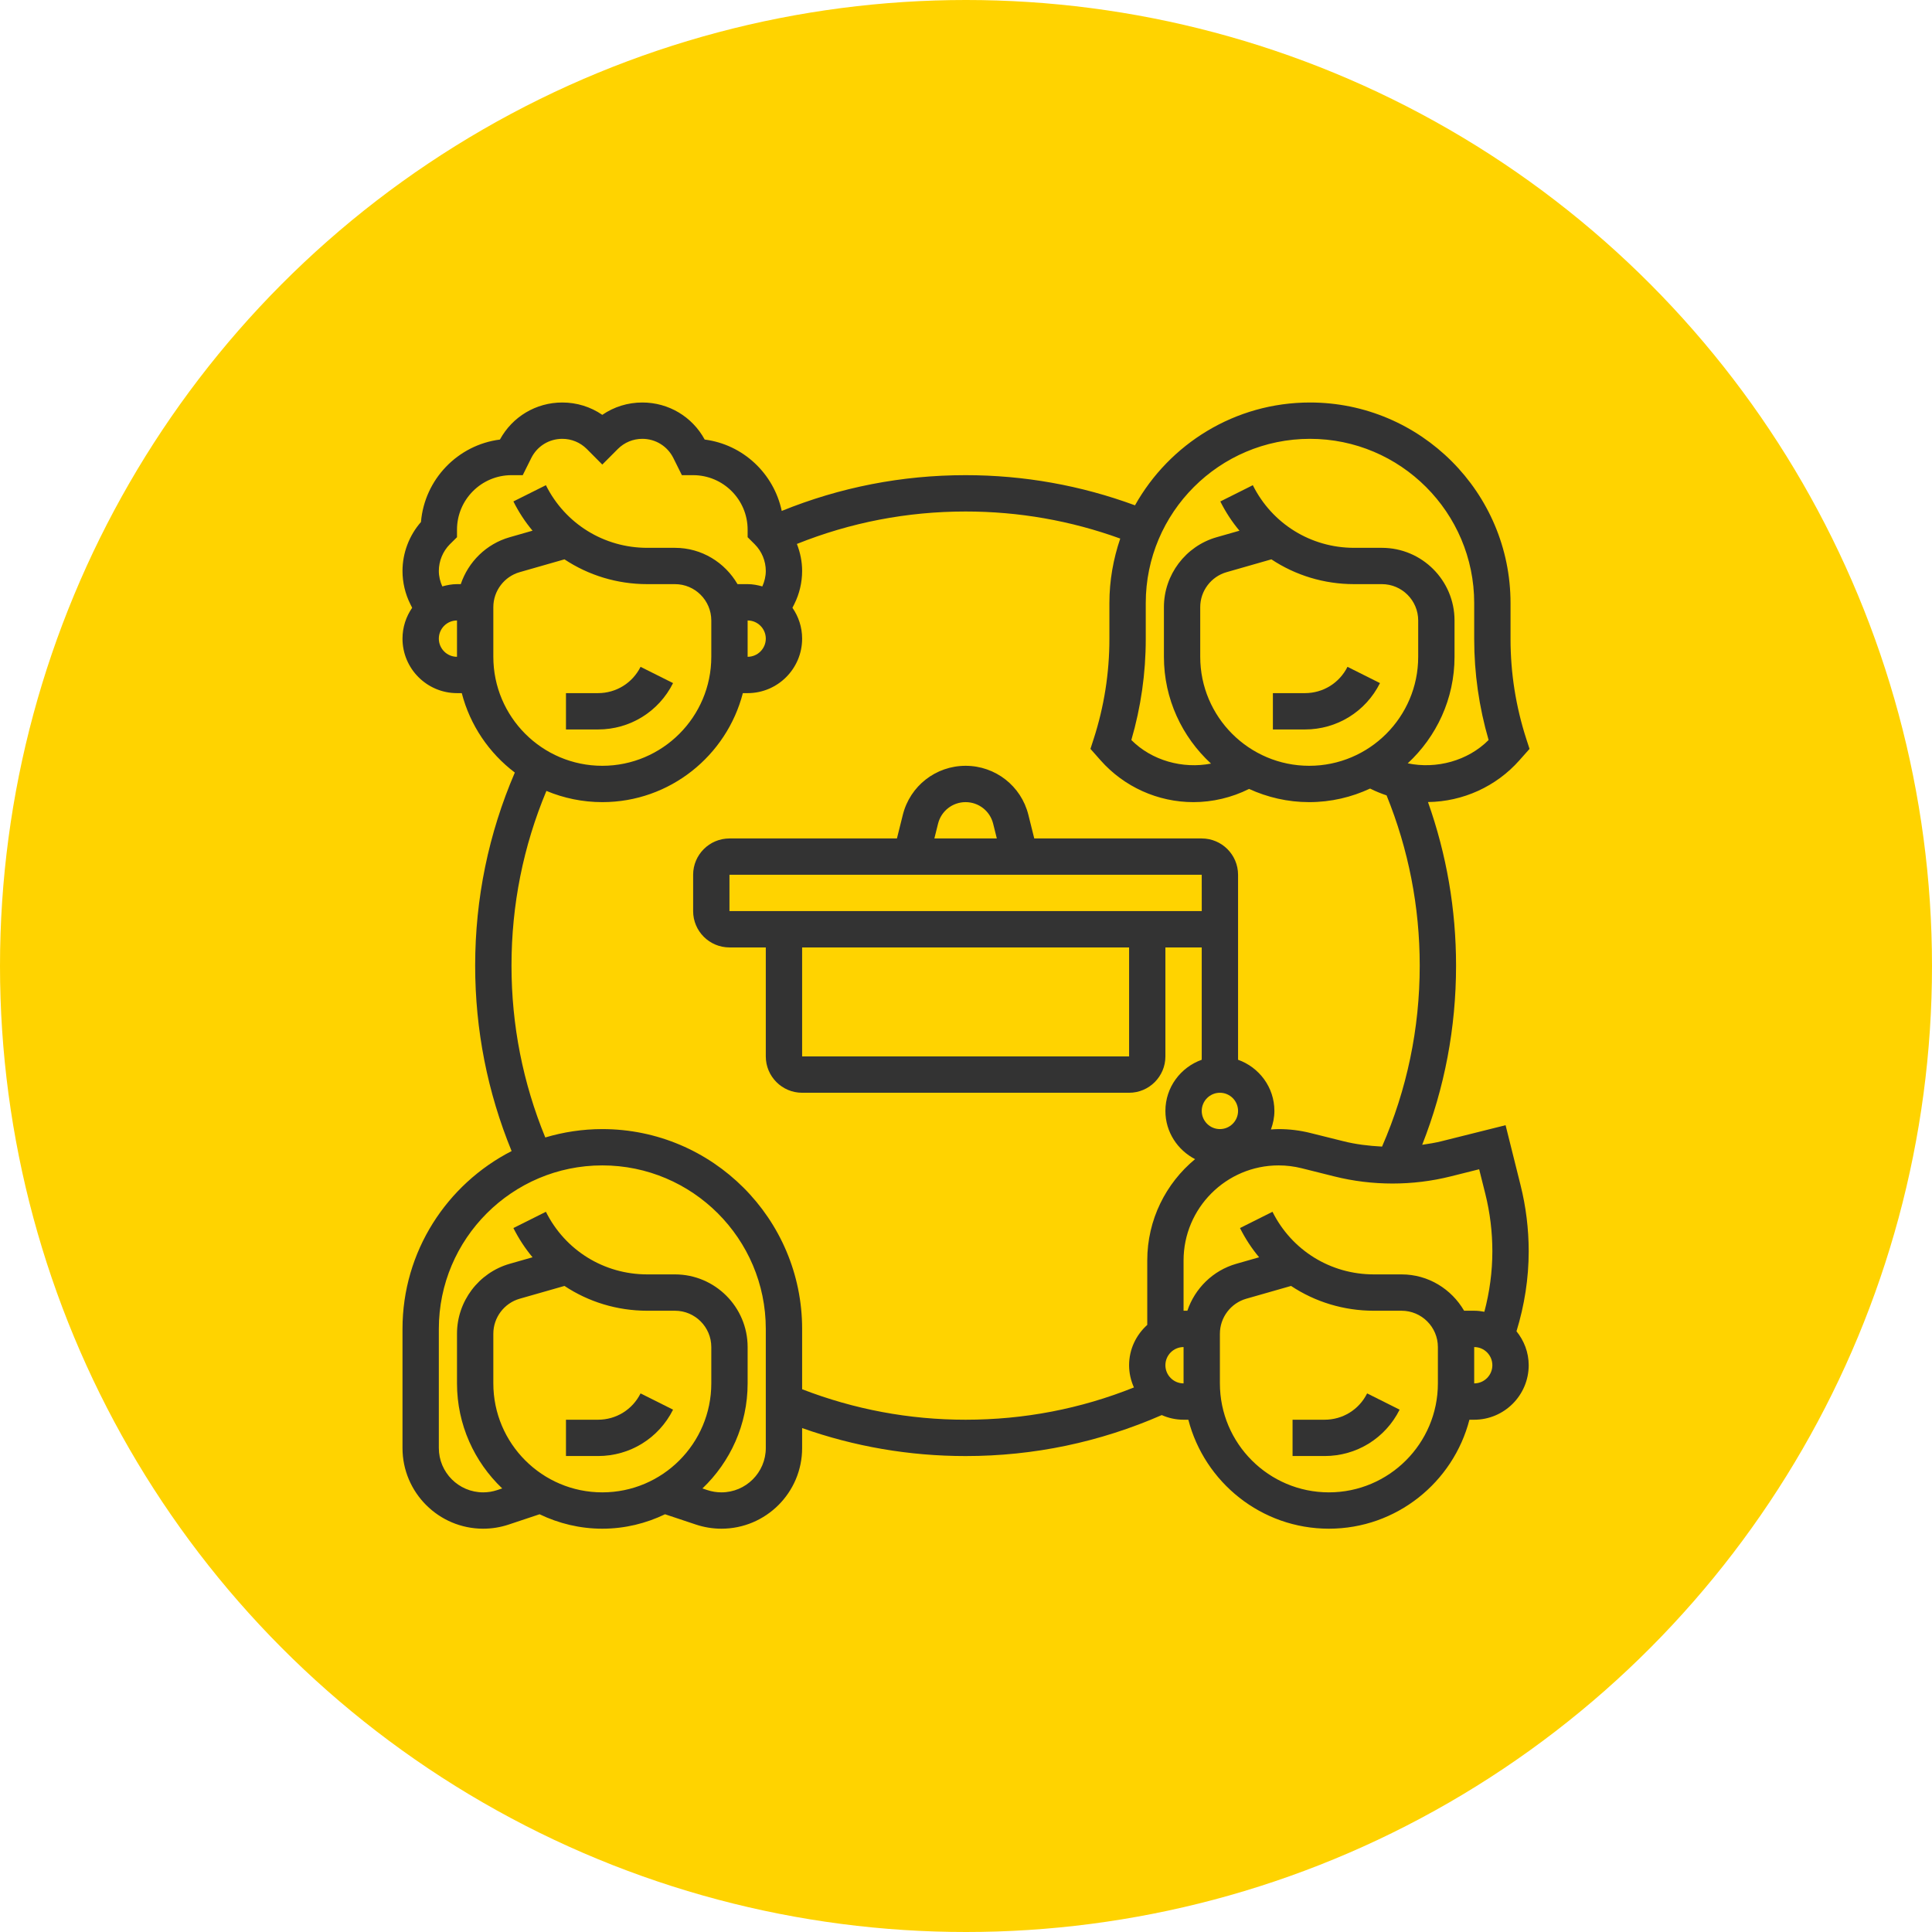 <?xml version="1.0" encoding="UTF-8"?> <svg xmlns="http://www.w3.org/2000/svg" width="72" height="72" viewBox="0 0 72 72" fill="none"> <circle cx="36" cy="36" r="36" fill="#FFD300"></circle> <path d="M49.364 52.909H48.17V54.262H49.364C50.556 54.262 51.627 53.6 52.16 52.534L50.949 51.928C50.647 52.533 50.04 52.909 49.364 52.909Z" fill="#333333"></path> <path d="M56.666 44.165L56.109 41.933L53.73 42.528C53.49 42.589 53.246 42.627 53.001 42.663C53.837 40.54 54.263 38.3 54.263 35.985C54.263 33.885 53.908 31.841 53.217 29.89C54.52 29.874 55.759 29.311 56.624 28.334L57.001 27.909L56.882 27.542C56.491 26.335 56.293 25.082 56.293 23.815V22.475C56.293 18.353 52.94 15 48.819 15C46.019 15 43.578 16.549 42.298 18.832C40.28 18.089 38.16 17.708 35.985 17.708C33.608 17.708 31.308 18.159 29.133 19.041C28.838 17.647 27.693 16.564 26.262 16.381C25.797 15.527 24.915 15 23.938 15C23.398 15 22.883 15.16 22.446 15.46C22.01 15.161 21.495 15 20.954 15C19.978 15 19.096 15.527 18.631 16.381C17.06 16.581 15.822 17.863 15.688 19.454C15.249 19.954 15 20.61 15 21.278C15 21.703 15.1 22.13 15.291 22.512L15.36 22.65C15.134 22.978 15 23.373 15 23.8C15 24.92 15.911 25.831 17.031 25.831H17.209C17.519 27.029 18.226 28.064 19.186 28.791C18.209 31.065 17.708 33.481 17.708 35.985C17.708 38.383 18.168 40.705 19.066 42.897C16.657 44.132 15 46.635 15 49.524V53.964C15 55.622 16.349 56.97 18.006 56.97C18.331 56.97 18.65 56.918 18.957 56.816L20.108 56.432C20.818 56.773 21.608 56.97 22.446 56.97C23.284 56.97 24.075 56.773 24.784 56.432L25.935 56.816C26.242 56.918 26.562 56.97 26.886 56.97C28.544 56.97 29.893 55.622 29.893 53.964V53.22C31.844 53.91 33.887 54.263 35.985 54.263C38.53 54.263 40.986 53.745 43.295 52.736C43.544 52.846 43.819 52.909 44.108 52.909H44.286C44.89 55.241 47.006 56.97 49.524 56.97C52.042 56.97 54.157 55.241 54.761 52.909H54.939C56.059 52.909 56.97 51.997 56.97 50.878C56.97 50.397 56.796 49.961 56.515 49.613C56.812 48.645 56.97 47.643 56.97 46.631C56.97 45.8 56.868 44.97 56.666 44.165V44.165ZM44.729 24.477V22.624C44.729 22.023 45.133 21.488 45.711 21.323L47.381 20.845C48.274 21.438 49.339 21.769 50.464 21.769H51.498C52.245 21.769 52.852 22.377 52.852 23.123V24.477C52.852 26.717 51.031 28.539 48.791 28.539C46.551 28.539 44.729 26.717 44.729 24.477ZM48.819 16.354C52.193 16.354 54.939 19.099 54.939 22.475V23.815C54.939 25.091 55.12 26.355 55.476 27.578C54.701 28.356 53.531 28.669 52.462 28.447C53.532 27.457 54.206 26.046 54.206 24.477V23.123C54.206 21.63 52.992 20.416 51.498 20.416H50.464C48.855 20.416 47.408 19.521 46.689 18.082L45.478 18.688C45.676 19.084 45.915 19.449 46.191 19.778L45.34 20.021C44.184 20.351 43.376 21.421 43.376 22.624V24.477C43.376 26.051 44.055 27.466 45.131 28.457C44.076 28.661 42.926 28.346 42.162 27.578C42.518 26.355 42.699 25.091 42.699 23.815V22.475C42.698 19.099 45.444 16.354 48.819 16.354V16.354ZM27.862 23.123C28.235 23.123 28.539 23.427 28.539 23.8C28.539 24.173 28.235 24.477 27.862 24.477V23.123ZM16.354 23.8C16.354 23.427 16.657 23.123 17.031 23.123V24.477C16.657 24.477 16.354 24.173 16.354 23.8ZM17.172 21.769H17.031C16.84 21.769 16.659 21.805 16.483 21.854C16.402 21.673 16.354 21.476 16.354 21.278C16.354 20.908 16.504 20.546 16.763 20.285L17.031 20.02V19.739C17.031 18.619 17.942 17.708 19.062 17.708H19.481L19.8 17.067C20.02 16.627 20.462 16.354 20.954 16.354C21.3 16.354 21.623 16.488 21.867 16.731L22.446 17.313L23.025 16.732C23.27 16.488 23.593 16.354 23.938 16.354C24.43 16.354 24.872 16.627 25.093 17.067L25.412 17.708H25.831C26.951 17.708 27.862 18.619 27.862 19.739V20.02L28.128 20.285C28.389 20.546 28.539 20.908 28.539 21.278C28.539 21.476 28.491 21.673 28.41 21.854C28.234 21.805 28.053 21.769 27.862 21.769H27.485C27.016 20.964 26.152 20.416 25.154 20.416H24.12C22.511 20.416 21.063 19.521 20.344 18.082L19.133 18.687C19.331 19.083 19.57 19.448 19.846 19.777L18.995 20.021C18.123 20.269 17.451 20.939 17.172 21.769V21.769ZM18.385 24.477V22.624C18.385 22.023 18.789 21.488 19.366 21.323L21.036 20.845C21.93 21.438 22.995 21.769 24.12 21.769H25.154C25.901 21.769 26.508 22.377 26.508 23.123V24.477C26.508 26.717 24.686 28.539 22.446 28.539C20.206 28.539 18.385 26.717 18.385 24.477ZM18.385 51.555V49.702C18.385 49.101 18.789 48.565 19.366 48.4L21.036 47.923C21.93 48.516 22.995 48.847 24.12 48.847H25.154C25.901 48.847 26.508 49.454 26.508 50.201V51.555C26.508 53.795 24.686 55.616 22.446 55.616C20.206 55.616 18.385 53.795 18.385 51.555ZM28.539 53.964C28.539 54.875 27.797 55.616 26.886 55.616C26.708 55.616 26.533 55.588 26.364 55.532L26.178 55.47C27.213 54.483 27.862 53.094 27.862 51.555V50.201C27.862 48.708 26.647 47.493 25.154 47.493H24.12C22.511 47.493 21.063 46.599 20.344 45.16L19.133 45.766C19.332 46.161 19.571 46.526 19.846 46.855L18.995 47.098C17.838 47.428 17.031 48.499 17.031 49.702V51.555C17.031 53.094 17.68 54.483 18.715 55.469L18.53 55.531C18.36 55.588 18.184 55.616 18.006 55.616C17.095 55.616 16.354 54.875 16.354 53.964V49.524C16.354 46.165 19.087 43.431 22.446 43.431C25.806 43.431 28.539 46.165 28.539 49.524V53.964ZM29.893 51.773V49.524C29.893 45.418 26.552 42.078 22.446 42.078C21.708 42.078 20.995 42.189 20.321 42.39C19.489 40.359 19.062 38.209 19.062 35.985C19.062 33.721 19.502 31.536 20.363 29.475C21.005 29.743 21.709 29.893 22.446 29.893C24.964 29.893 27.08 28.163 27.684 25.831H27.862C28.982 25.831 29.893 24.92 29.893 23.8C29.893 23.373 29.759 22.978 29.532 22.65L29.602 22.511C29.793 22.13 29.893 21.703 29.893 21.278C29.893 20.932 29.823 20.591 29.698 20.271C31.695 19.471 33.805 19.062 35.985 19.062C37.97 19.062 39.905 19.403 41.748 20.071C41.491 20.826 41.344 21.633 41.344 22.474V23.814C41.344 25.081 41.147 26.335 40.757 27.54L40.638 27.908L41.014 28.333C41.891 29.325 43.152 29.893 44.475 29.893C45.189 29.893 45.904 29.723 46.541 29.405L46.549 29.401C47.233 29.714 47.991 29.893 48.791 29.893C49.602 29.893 50.369 29.709 51.06 29.387L51.096 29.405C51.283 29.498 51.476 29.574 51.674 29.642C52.49 31.656 52.909 33.788 52.909 35.985C52.909 38.335 52.433 40.6 51.505 42.73C51.017 42.705 50.531 42.648 50.057 42.528L48.837 42.224C48.45 42.127 48.05 42.078 47.65 42.078C47.553 42.078 47.459 42.086 47.364 42.092C47.443 41.875 47.493 41.644 47.493 41.401C47.493 40.519 46.925 39.775 46.139 39.494V33.954V32.6C46.139 31.854 45.532 31.247 44.785 31.247H38.544L38.324 30.365C38.056 29.29 37.094 28.539 35.985 28.539C34.876 28.539 33.914 29.29 33.646 30.365L33.426 31.247H27.185C26.438 31.247 25.831 31.854 25.831 32.6V33.954C25.831 34.701 26.438 35.308 27.185 35.308H28.539V39.37C28.539 40.117 29.146 40.724 29.893 40.724H42.078C42.824 40.724 43.431 40.117 43.431 39.37V35.308H44.785V39.494C43.999 39.775 43.431 40.519 43.431 41.401C43.431 42.185 43.884 42.86 44.537 43.198C43.449 44.097 42.755 45.456 42.755 46.974V49.375C42.342 49.747 42.078 50.28 42.078 50.878C42.078 51.174 42.145 51.453 42.258 51.706C40.267 52.504 38.161 52.909 35.985 52.909C33.88 52.909 31.833 52.523 29.893 51.773V51.773ZM29.893 35.308H42.078V39.37H29.893V35.308ZM27.185 33.954V32.6H44.785L44.786 33.954H44.785H27.185ZM34.821 31.247L34.959 30.694C35.077 30.222 35.499 29.893 35.985 29.893C36.471 29.893 36.893 30.222 37.011 30.694L37.149 31.247H34.821ZM45.462 40.724C45.836 40.724 46.139 41.028 46.139 41.401C46.139 41.774 45.836 42.078 45.462 42.078C45.089 42.078 44.785 41.774 44.785 41.401C44.785 41.028 45.089 40.724 45.462 40.724ZM43.431 50.878C43.431 50.505 43.735 50.201 44.108 50.201V51.555C43.735 51.555 43.431 51.251 43.431 50.878ZM53.586 51.555C53.586 53.795 51.764 55.616 49.524 55.616C47.284 55.616 45.462 53.795 45.462 51.555V49.702C45.462 49.101 45.866 48.565 46.444 48.4L48.114 47.923C49.007 48.516 50.073 48.847 51.197 48.847H52.232C52.978 48.847 53.586 49.454 53.586 50.201V51.555ZM52.232 47.493H51.197C49.588 47.493 48.141 46.599 47.422 45.16L46.211 45.766C46.409 46.161 46.648 46.526 46.924 46.855L46.073 47.098C45.201 47.347 44.529 48.017 44.25 48.847H44.108V46.974C44.108 45.021 45.698 43.431 47.65 43.431C47.94 43.431 48.228 43.467 48.51 43.537L49.729 43.842C51.142 44.195 52.645 44.195 54.058 43.842L55.124 43.575L55.354 44.493C55.528 45.191 55.616 45.91 55.616 46.631C55.616 47.394 55.513 48.15 55.318 48.886C55.195 48.862 55.069 48.847 54.939 48.847H54.563C54.093 48.041 53.23 47.493 52.232 47.493V47.493ZM54.939 51.555V50.201C55.313 50.201 55.616 50.505 55.616 50.878C55.616 51.251 55.313 51.555 54.939 51.555Z" fill="#333333"></path> <path d="M25.083 25.457L23.872 24.851C23.569 25.455 22.962 25.831 22.286 25.831H21.092V27.185H22.286C23.477 27.185 24.549 26.523 25.083 25.457Z" fill="#333333"></path> <path d="M22.286 52.909H21.092V54.262H22.286C23.478 54.262 24.549 53.6 25.083 52.534L23.872 51.928C23.569 52.533 22.962 52.909 22.286 52.909Z" fill="#333333"></path> <path d="M51.428 25.457L50.217 24.851C49.914 25.455 49.307 25.831 48.631 25.831H47.437V27.185H48.631C49.822 27.185 50.894 26.523 51.428 25.457Z" fill="#333333"></path> </svg> 